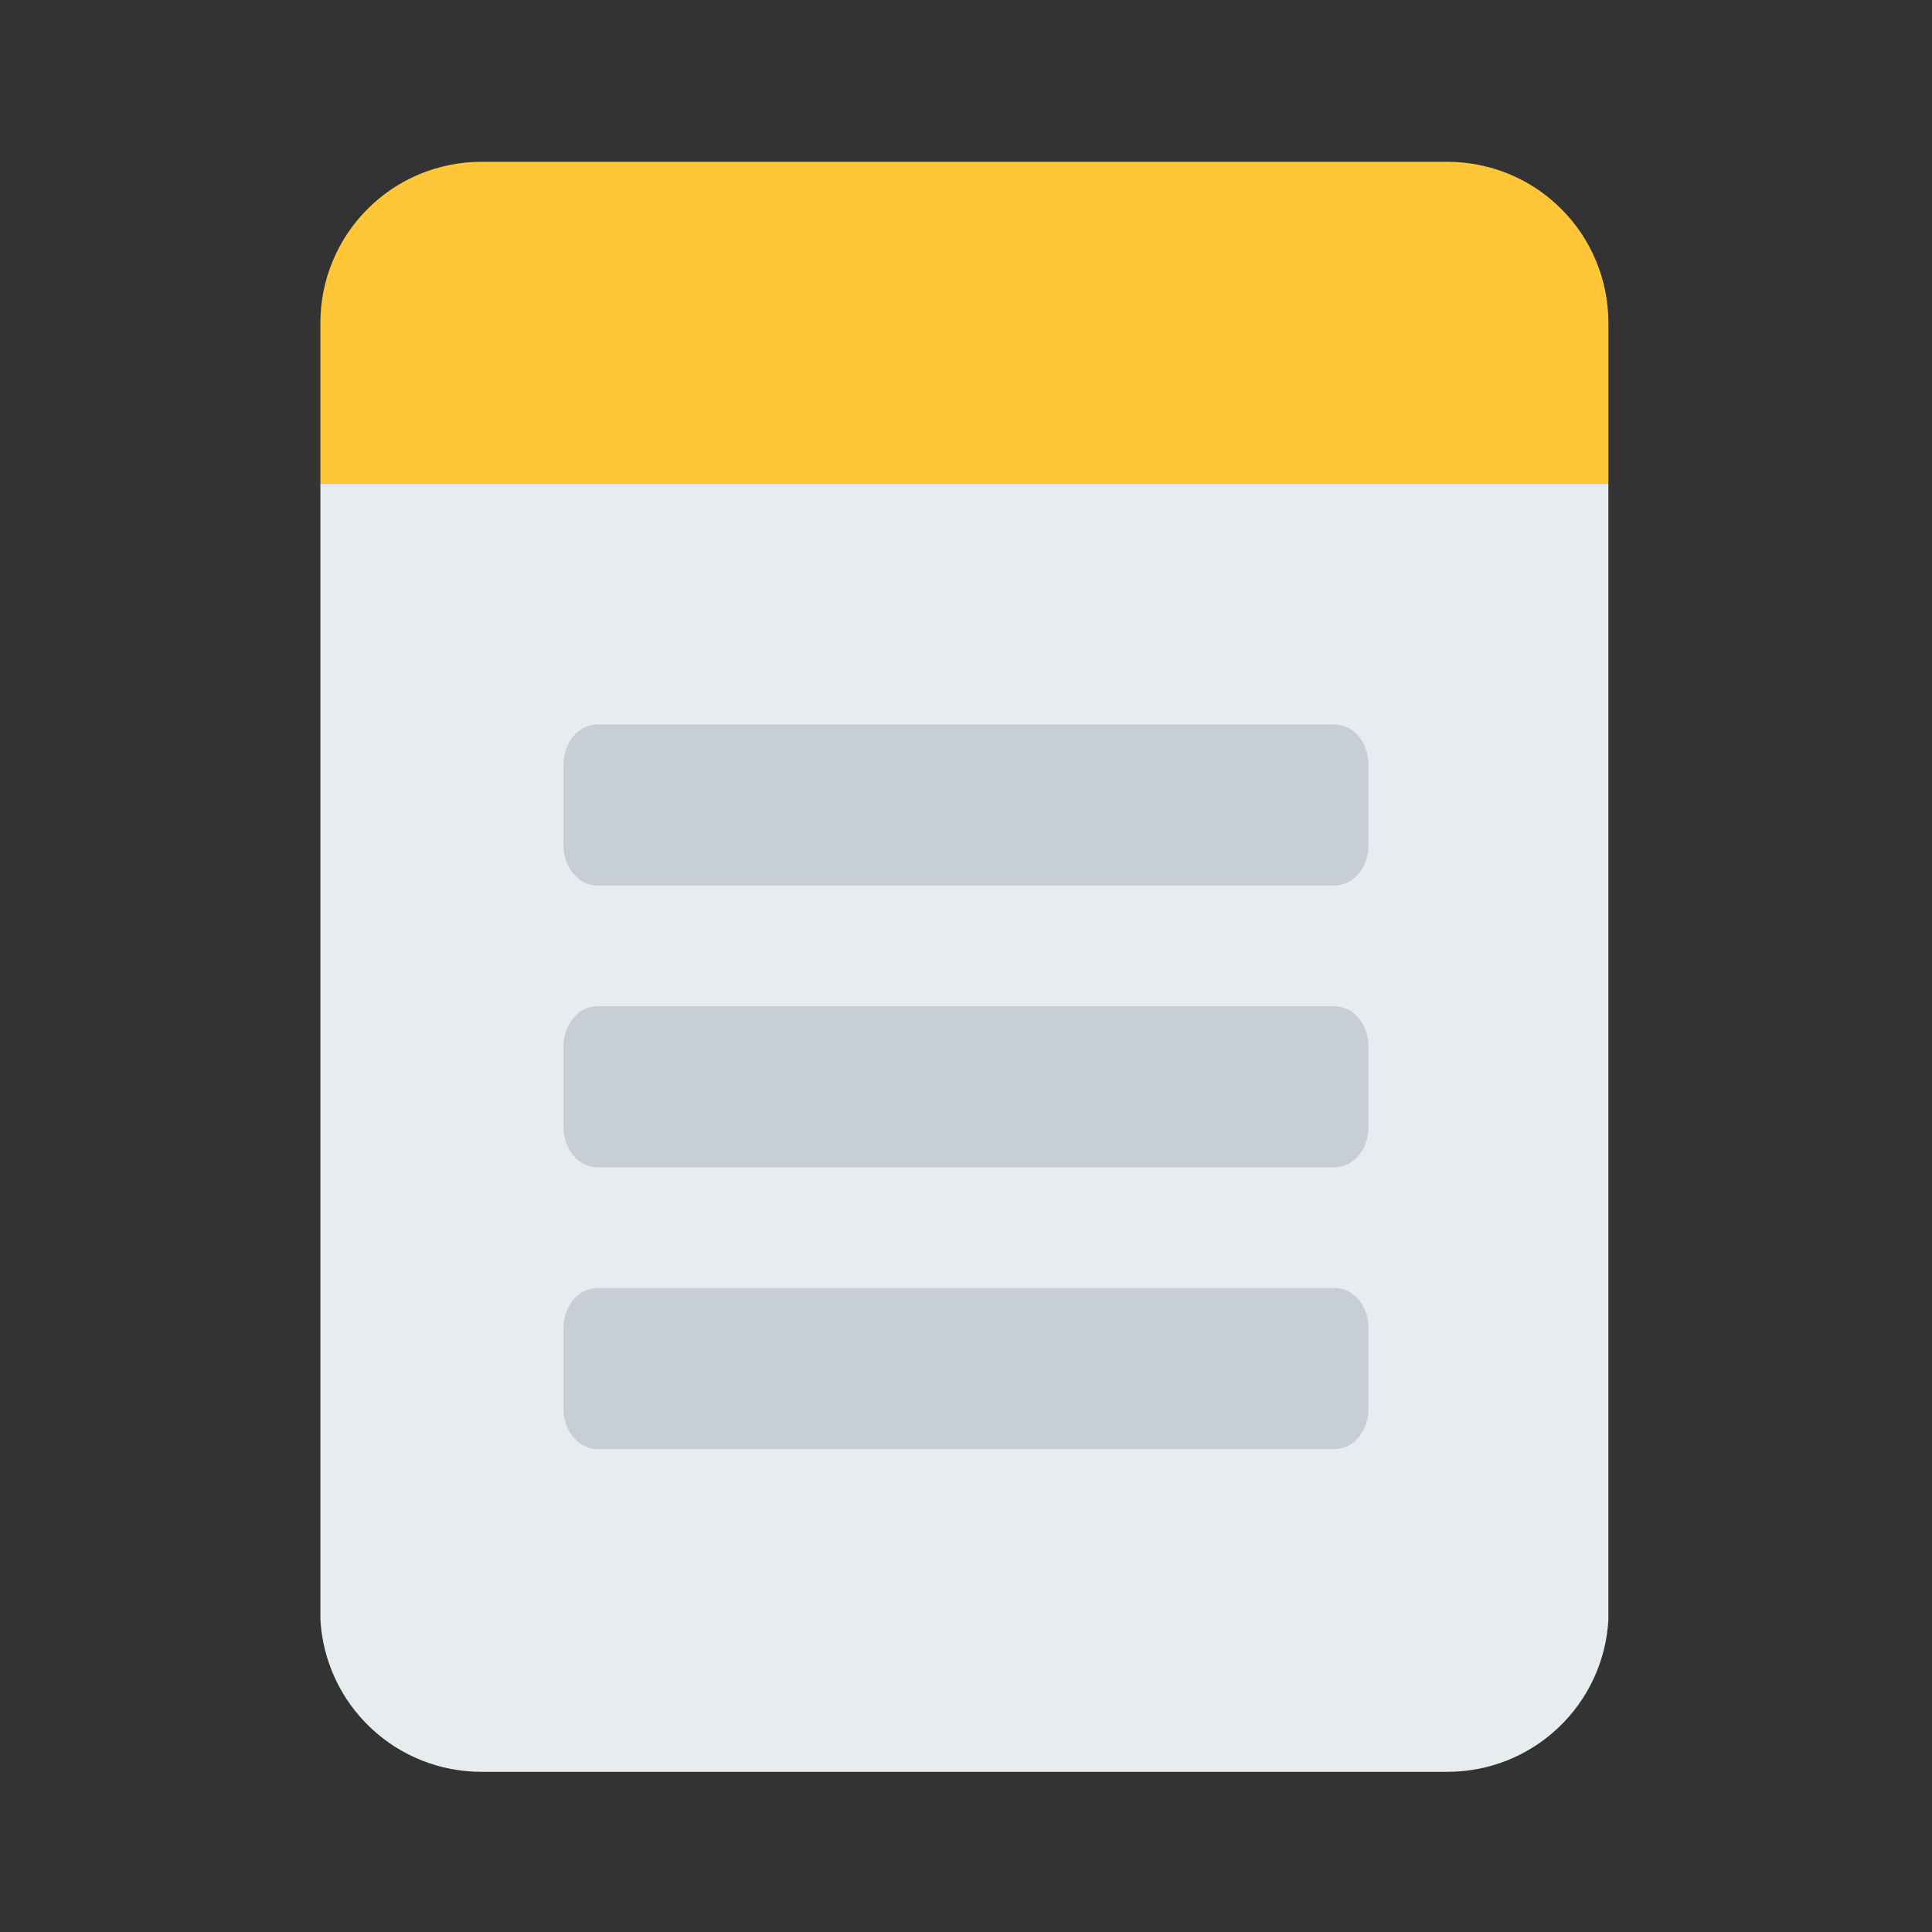 <svg width="24" height="24" viewBox="0 0 24 24" fill="none" xmlns="http://www.w3.org/2000/svg">
<rect x="0" y="0" width="24" height="24" fill="#333333" stroke="none"/>
<path d="M3.98 6.01V20.12C4.009 20.631 4.232 21.112 4.604 21.463C4.976 21.815 5.469 22.011 5.98 22.01H17.98C18.492 22.011 18.985 21.815 19.357 21.463C19.729 21.112 19.952 20.631 19.98 20.12V6.01H3.98Z" fill="#E7ECEF"/>
<path d="M19.98 4.01C19.98 3.479 19.77 2.971 19.395 2.596C19.02 2.22 18.511 2.01 17.98 2.01H5.98C5.45 2.01 4.941 2.22 4.566 2.596C4.191 2.971 3.98 3.479 3.98 4.01V6.01H19.98V4.01Z" fill="#FFC738"/>
<path d="M16.583 9H7.417C7.187 9 7 9.224 7 9.5V10.5C7 10.776 7.187 11 7.417 11H16.583C16.814 11 17 10.776 17 10.5V9.5C17 9.224 16.814 9 16.583 9Z" fill="#C7CED5"/>
<path d="M16.583 12.5H7.417C7.187 12.5 7 12.724 7 13V14C7 14.276 7.187 14.5 7.417 14.5H16.583C16.814 14.5 17 14.276 17 14V13C17 12.724 16.814 12.5 16.583 12.5Z" fill="#C7CED5"/>
<path d="M16.583 16H7.417C7.187 16 7 16.224 7 16.5V17.5C7 17.776 7.187 18 7.417 18H16.583C16.814 18 17 17.776 17 17.5V16.5C17 16.224 16.814 16 16.583 16Z" fill="#C7CED5"/>
</svg>

